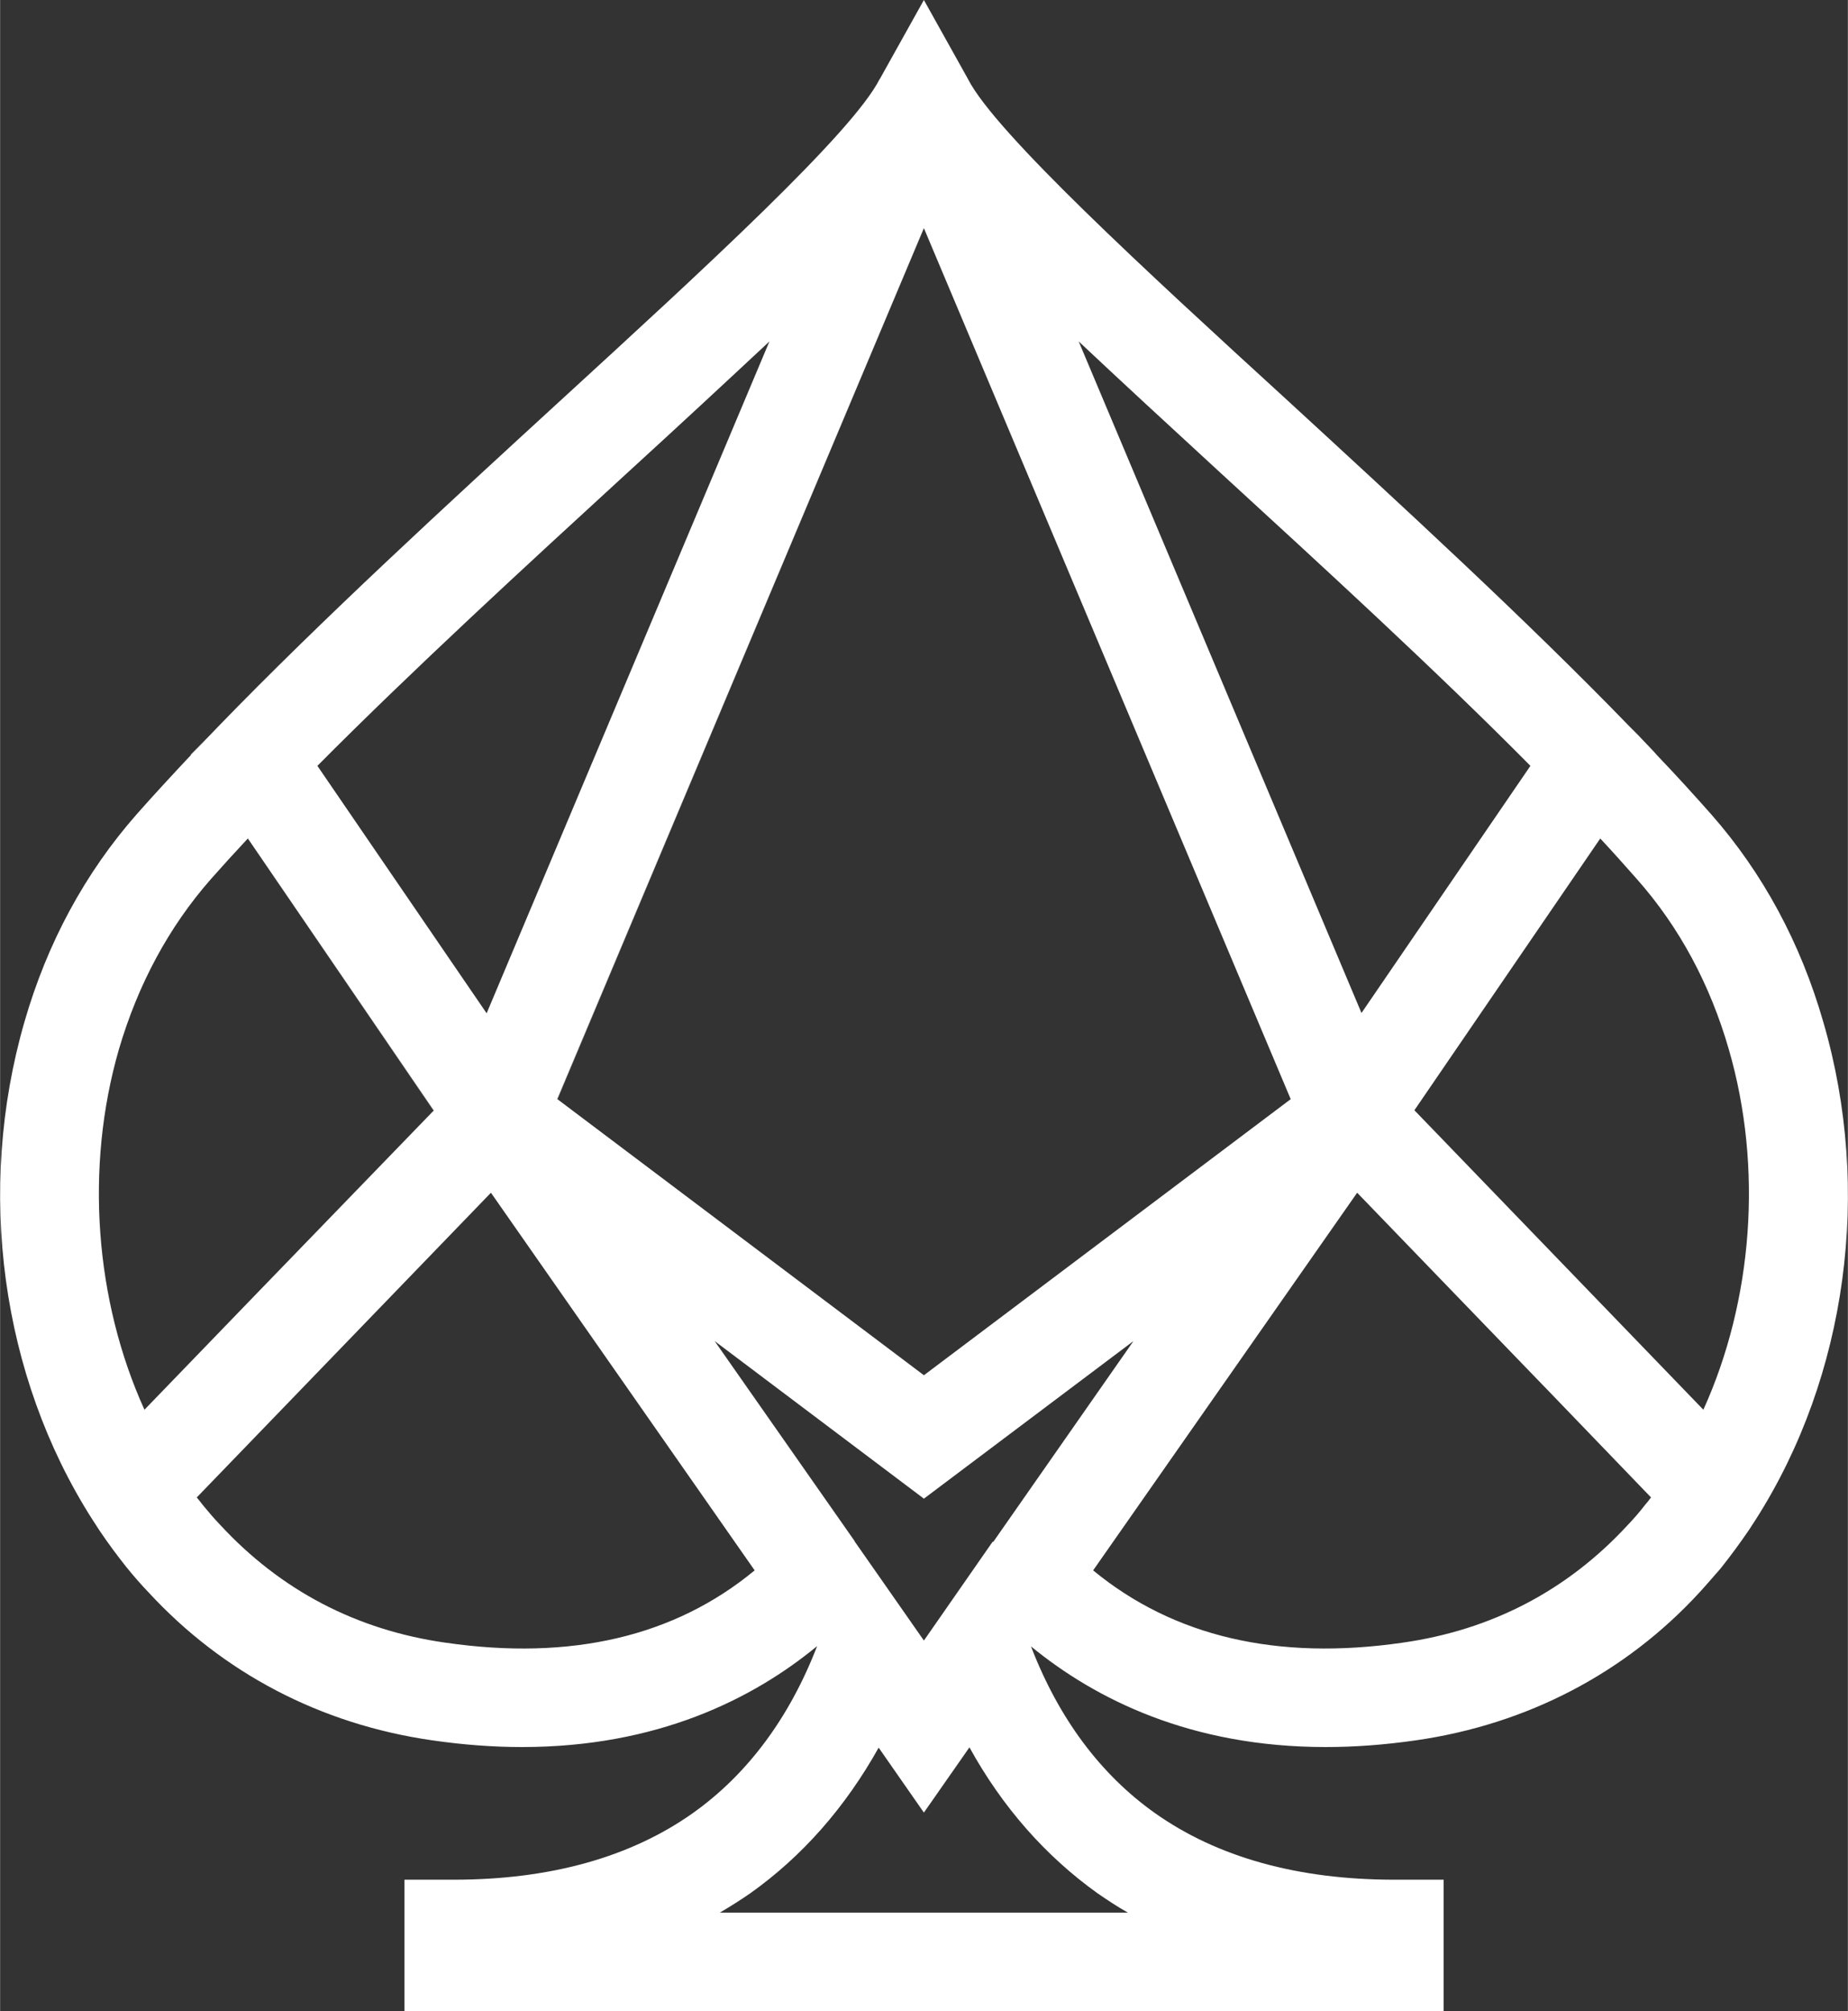 <?xml version="1.0" encoding="utf-8"?>
<svg height="729" id="Layer_2" viewBox="0 0 1654.12 1800" width="670" xmlns="http://www.w3.org/2000/svg"><rect x="0" y="0" width="1654.12" height="1800" fill="#333333" stroke="none"/><desc>BestCryptoCasino.online - Homes of honest casino bonuses</desc><title>Cristal Poker Casino on https://bestcryptocasino.online/</title>
<defs>
<style>.cls-1{fill:#fff;}</style>
</defs>
<g id="Artwork">
<g id="Icon">
<path class="cls-1" d="m170.52,675.53l.28.28c5.78-6.06,11.57-12.12,17.63-18.46l-17.9,18.18Zm51.24,74.93l166.11,243.24h.27l-166.38-243.24Zm276.85,233.32h.28L826.96,204.2l-328.36,779.58Z"/>
<path class="cls-1" d="m1632.16,914.92c-20.38-71.07-54.27-133.6-100.27-185.94-14.87-16.8-30.85-34.43-48.76-53.17-1.93-2.2-3.86-4.41-6.06-6.61-2.2-2.2-4.41-4.68-6.61-6.89-2.2-2.48-4.68-4.96-7.16-7.44l-.55-.55-4.41-4.41c-92.56-95.59-205.78-199.44-305.5-291.17-128.64-117.63-261.42-239.66-286.21-287.59,0-.28-.27-.28-.27-.55L826.96,0l-39.39,70.6-.27.28c-24.24,47.93-157.29,169.97-285.94,287.87-100,91.73-213.22,195.58-305.77,291.17l-7.16,7.44c-6.06,6.34-11.84,12.39-17.63,18.46-17.63,18.73-33.61,36.09-48.48,52.89-46.28,52.62-80.16,115.15-100.55,185.94-43.52,150.68-20.94,316.79,60.33,444.61l6.61,10.19c7.71,11.57,15.98,22.59,24.24,33.06.55.55.83,1.1,1.38,1.65,5.79,7.16,12.12,14.32,18.18,20.66,66.94,72.72,154.54,118.45,253.98,132.78,28.37,4.13,55.37,6.06,80.71,6.06,120.66,0,206.33-42.7,264.18-90.35-24.79,64.18-62.26,114.59-111.01,149.3-55.92,39.67-128.09,59.78-214.32,59.78h-44.07v117.63h930.26v-117.63h-44.07c-86.5,0-158.67-20.11-214.59-59.78-48.48-34.43-85.95-84.57-110.74-149.03,57.85,47.38,143.24,90.08,263.9,90.08,25.62,0,52.34-1.93,80.99-6.06,99.17-14.32,187.04-60.05,253.43-132.23,6.34-6.89,12.67-14.32,18.73-21.21.28-.55.83-.83,1.1-1.38,8.54-10.74,16.8-22.04,24.52-33.33l6.61-10.19c81.26-127.82,103.85-294.2,60.05-444.33Zm-539.09-491.16c90.08,82.64,191.18,175.2,276.85,261.7l-151.23,221.2-253.16-601.08c37.19,34.99,79.89,74.38,127.54,118.18Zm-266.1-219.55l223.68,531.1,104.68,248.47-328.36,247.1-328.09-247.1h-.28L826.96,204.2Zm-266.1,219.55c47.93-43.8,90.35-83.19,127.82-118.18l-253.16,601.35-151.51-221.48c85.95-86.5,186.77-179.06,276.85-261.7Zm-431.66,837.98c-44.35-97.79-53.44-216.8-22.86-322.58,17.08-58.12,44.63-109.36,82.09-152.06,10.47-11.84,21.49-23.97,33.33-36.64l166.38,243.24v.28l-157.02,162.25-101.92,105.51Zm269.68,208.53c-79.89-11.29-147.65-46.83-201.92-105.5-5.51-5.79-10.47-11.57-15.43-17.63-1.93-2.48-3.58-4.68-5.51-6.89l263.35-272.72,236.08,338c-71.62,59.23-164.46,80.99-276.57,64.73Zm583.44,224.23c8.82,6.06,17.91,12.12,27.27,17.35h-365.27c9.37-5.51,18.46-11.29,27.27-17.35,46.83-33.33,85.12-77.13,114.87-130.3l40.49,58.12,40.77-58.4c29.48,53.44,68.04,97.24,114.59,130.57Zm-93.38-314.31l-.28-.55-61.7,88.7-36.36-52.06-25.62-36.64v-.28l-125.34-179.06,187.32,141.04,187.59-141.04-125.61,179.88Zm583.44-33.06c-4.68,6.06-9.64,11.84-15.7,18.18-53.72,58.13-121.48,93.66-201.37,104.95-112.12,16.25-204.95-5.51-276.85-64.73l236.35-338,114.87,119,30.85,31.96,15.43,15.98,9.09,9.37,92.83,96.41c-1.65,2.2-3.58,4.68-5.51,6.89Zm52.34-85.39l-258.67-268.03,166.38-243.24c11.84,12.67,22.86,25.07,33.06,36.64,37.74,42.7,65.29,93.94,82.09,152.34,30.58,105.5,21.49,224.51-22.86,322.3Z"/>
</g>
</g>
</svg>